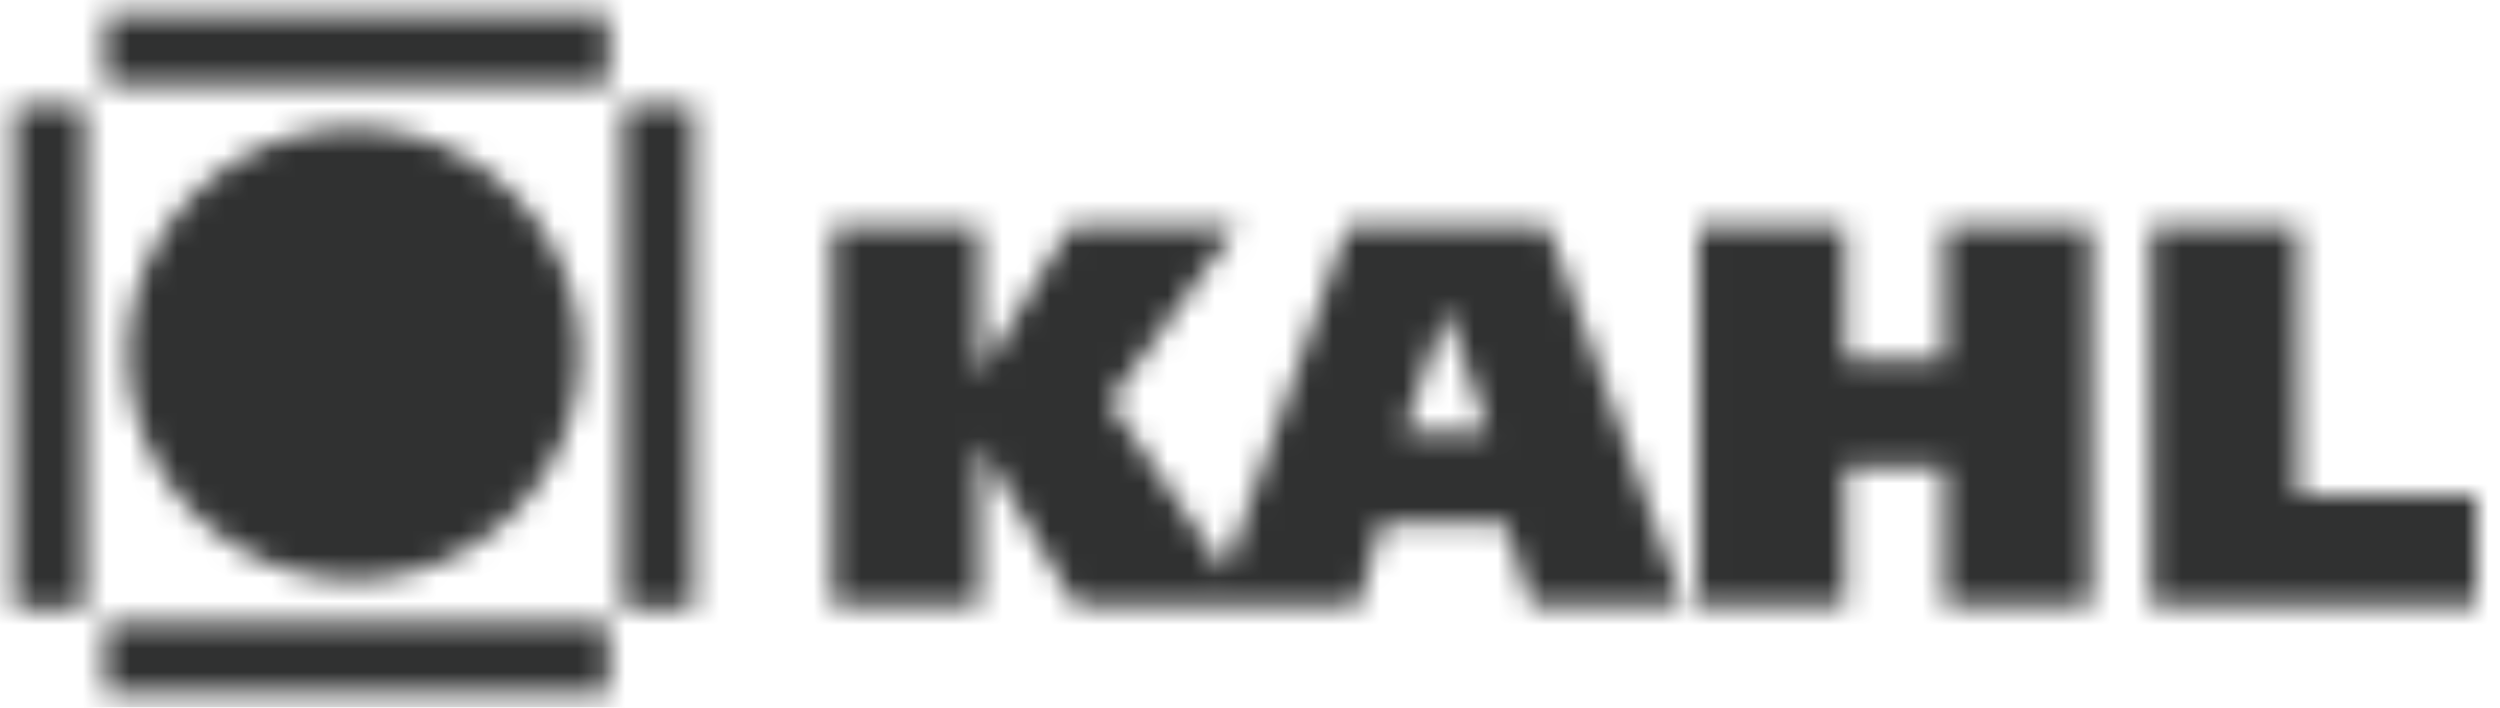 <?xml version="1.0" encoding="UTF-8"?> <svg xmlns="http://www.w3.org/2000/svg" width="106" height="30" viewBox="0 0 106 30" fill="none"><mask id="mask0_210_6658" style="mask-type:alpha" maskUnits="userSpaceOnUse" x="0" y="0" width="106" height="30"><path d="M15.002 24.6C9.722 24.6 5.402 20.28 5.402 15C5.402 9.72 9.722 5.4 15.002 5.4C20.282 5.4 24.602 9.72 24.602 15C24.602 20.28 20.282 24.6 15.002 24.6ZM4.442 0.6H25.802V3.6H4.442V0.6ZM4.442 26.4H25.802V29.4H4.442V26.4ZM26.402 4.44H29.402V25.8H26.402V4.44ZM0.602 4.44H3.602V25.8H0.602V4.44ZM105.002 20.88V25.68H91.202V9.6H97.442V21H105.002V20.88ZM82.442 9.6H88.682V25.68H82.442V19.8H78.242V25.68H72.002V9.6H78.242V15.24H82.442V9.6ZM59.522 18.36L61.322 13.08L63.122 18.36H59.522ZM57.122 9.6L51.962 24.24L47.042 17.04L52.442 9.6H45.362L41.522 15.96V9.6H35.282V25.68H41.522V18.84L45.602 25.68H53.042H57.602L58.562 22.2H63.842L64.922 25.68H71.402L65.642 9.6H57.122Z" fill="white"></path></mask><g mask="url(#mask0_210_6658)"><rect width="105.6" height="31.2" fill="#303131"></rect></g></svg> 